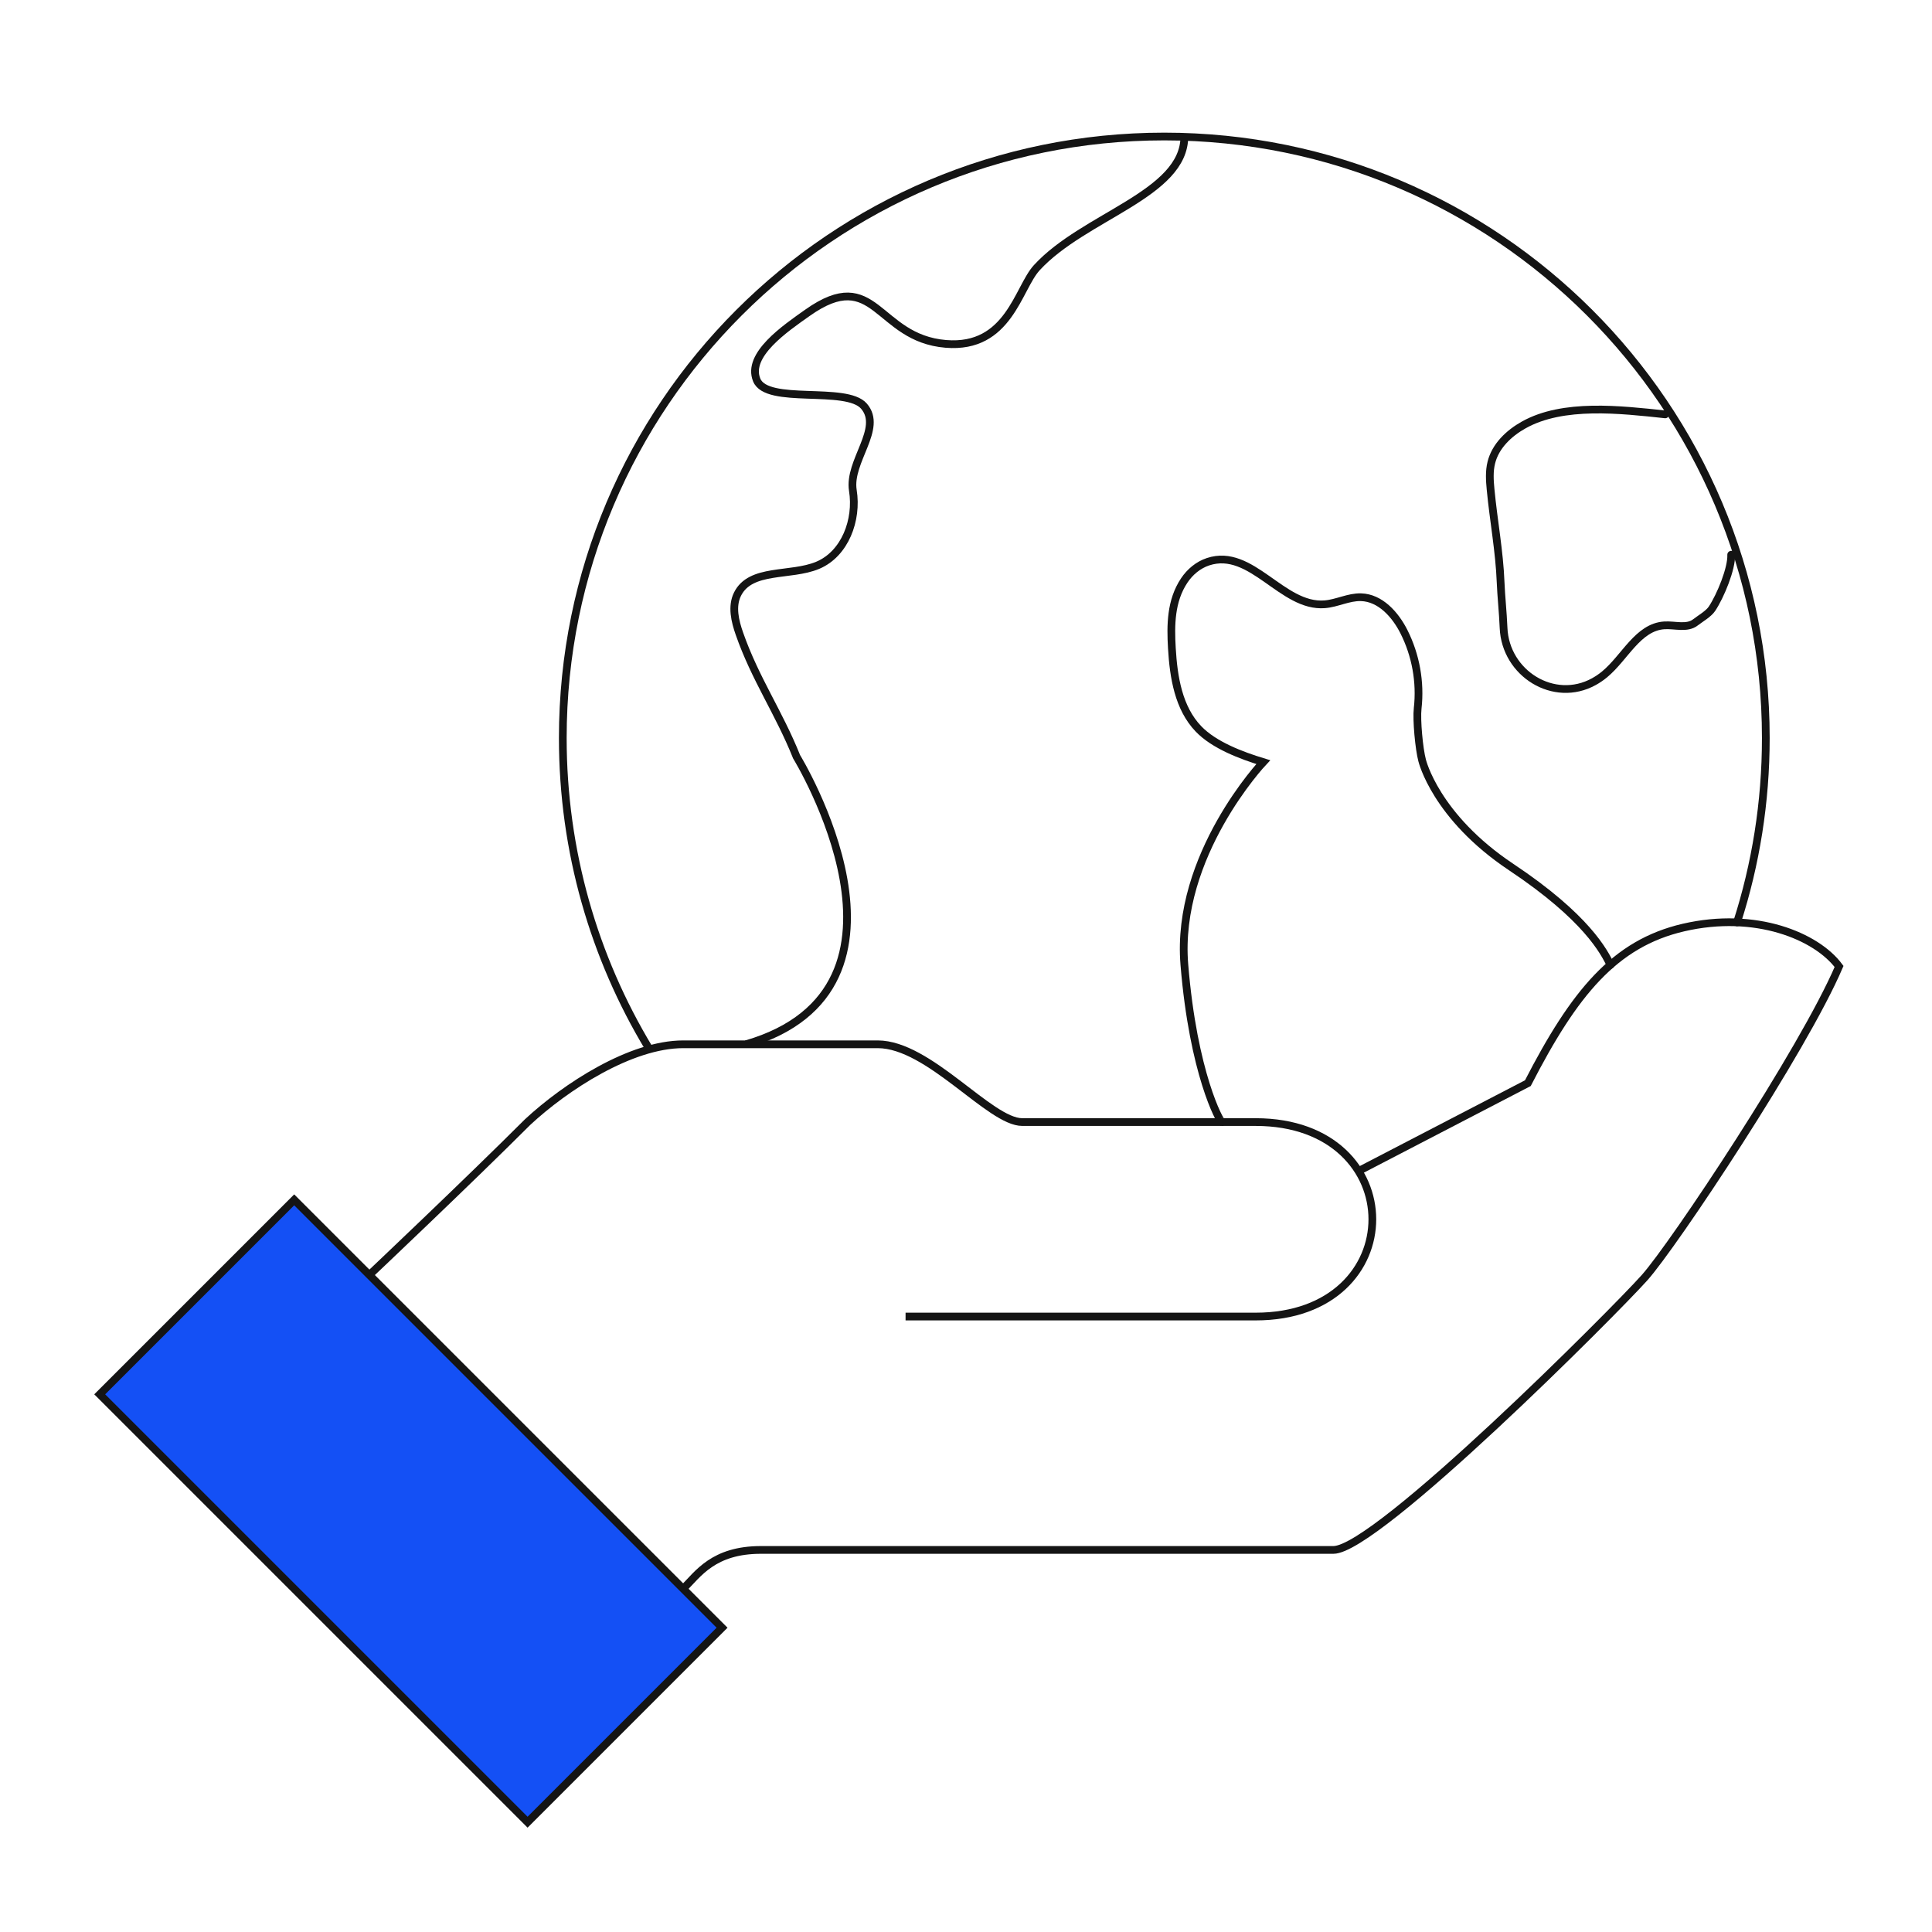 <?xml version="1.0" encoding="UTF-8"?>
<svg id="Layer_3" data-name="Layer 3" xmlns="http://www.w3.org/2000/svg" viewBox="0 0 500 500">
  <defs>
    <style>
      .cls-1 {
        fill: #1450f5;
      }

      .cls-1, .cls-2, .cls-3 {
        stroke: #141414;
        stroke-miterlimit: 10;
        stroke-width: 2px;
      }

      .cls-2 {
        stroke-linecap: round;
      }

      .cls-2, .cls-3 {
        fill: none;
      }
    </style>
  </defs>
  <g>
    <path class="cls-3" d="m176.81,411.19c3.85-3.85,7.81-10.07,20.13-10.07h148.15c11.19,0,72.71-61.7,80.53-70.47,7.52-8.43,41.04-58.8,50.33-80.53-5.84-7.86-21.62-14.4-40.27-10.07-17.8,4.13-28.27,16.92-40.27,40.27l-43.84,22.76"/>
    <path class="cls-3" d="m234.36,340.72h90.6c40.27,0,40.27-50.33,0-50.33h-60.4c-8.39,0-24.12-20.13-37.41-20.13h-50.33c-13.6,0-30.5,11.04-40.27,20.13-15.09,15.09-40.96,39.57-40.96,39.57"/>
    <rect class="cls-1" x="70.75" y="312.75" width="71.18" height="156.6" transform="translate(-245.37 189.73) rotate(-45)"/>
  </g>
  <g>
    <g>
      <path class="cls-3" d="m306.51,35.33c0,14.96-25.95,20.58-38.2,33.96-4.88,5.32-7.24,21.05-23.52,19.71-18.01-1.48-18.13-20.56-35.82-8.05-5.74,4.06-15.78,10.87-13.14,17.38,2.64,6.51,23.16,1.47,27.76,6.78,5.04,5.82-4.09,14.23-2.87,21.83,1.23,7.6-2.02,16.4-9.12,19.37-7.04,2.94-17.37.63-20.74,7.47-1.56,3.16-.65,6.95.52,10.27,4.11,11.73,10.16,20.26,14.78,31.8,0,0,36.76,59.9-13.08,74.4"/>
      <path class="cls-2" d="m316.23,290.39c-.44,0-7.4-12.48-9.72-40.76-2.32-28.29,20.42-52.39,20.42-52.39-5.7-1.74-12.71-4.38-16.76-8.6-5.19-5.4-6.45-13.4-6.89-20.88-.35-6.01-.31-12.26,3.2-17.53,1.48-2.22,3.63-4.02,6.17-4.86,11.25-3.71,19.14,11.88,30.17,11.02,3.19-.25,6.2-1.92,9.4-1.83,4.99.14,8.86,4.46,11.11,8.91,3.07,6.08,4.33,13.07,3.56,19.85-.34,3.01.37,10.55,1.16,13.48,0,0,3.45,14.53,23.03,27.59,19.58,13.05,24.03,21.94,25.72,25.33"/>
      <path class="cls-2" d="m448.03,143.56c.16,3.53-2.74,10.63-4.99,14.01-.86,1.29-3.05,2.56-4.28,3.51-2.18,1.68-5.29.59-8.03.76-6.83.44-10.19,8.32-15.46,12.68-.88.73-1.8,1.35-2.77,1.89-10.34,5.71-22.9-2.12-23.38-13.92-.17-4.15-.63-8.29-.76-11.75-.31-8.08-1.84-16.06-2.6-24.1-.22-2.31-.37-4.66.19-6.91,1.05-4.28,4.53-7.6,8.38-9.75,10.19-5.72,25.02-3.98,36.63-2.74"/>
    </g>
    <path class="cls-2" d="m167.91,271.26c-14.13-23.44-22.26-50.9-22.26-80.26,0-85.97,69.7-155.67,155.67-155.67s155.67,69.7,155.67,155.67c0,16.64-2.61,32.68-7.45,47.71"/>
  </g>
</svg>